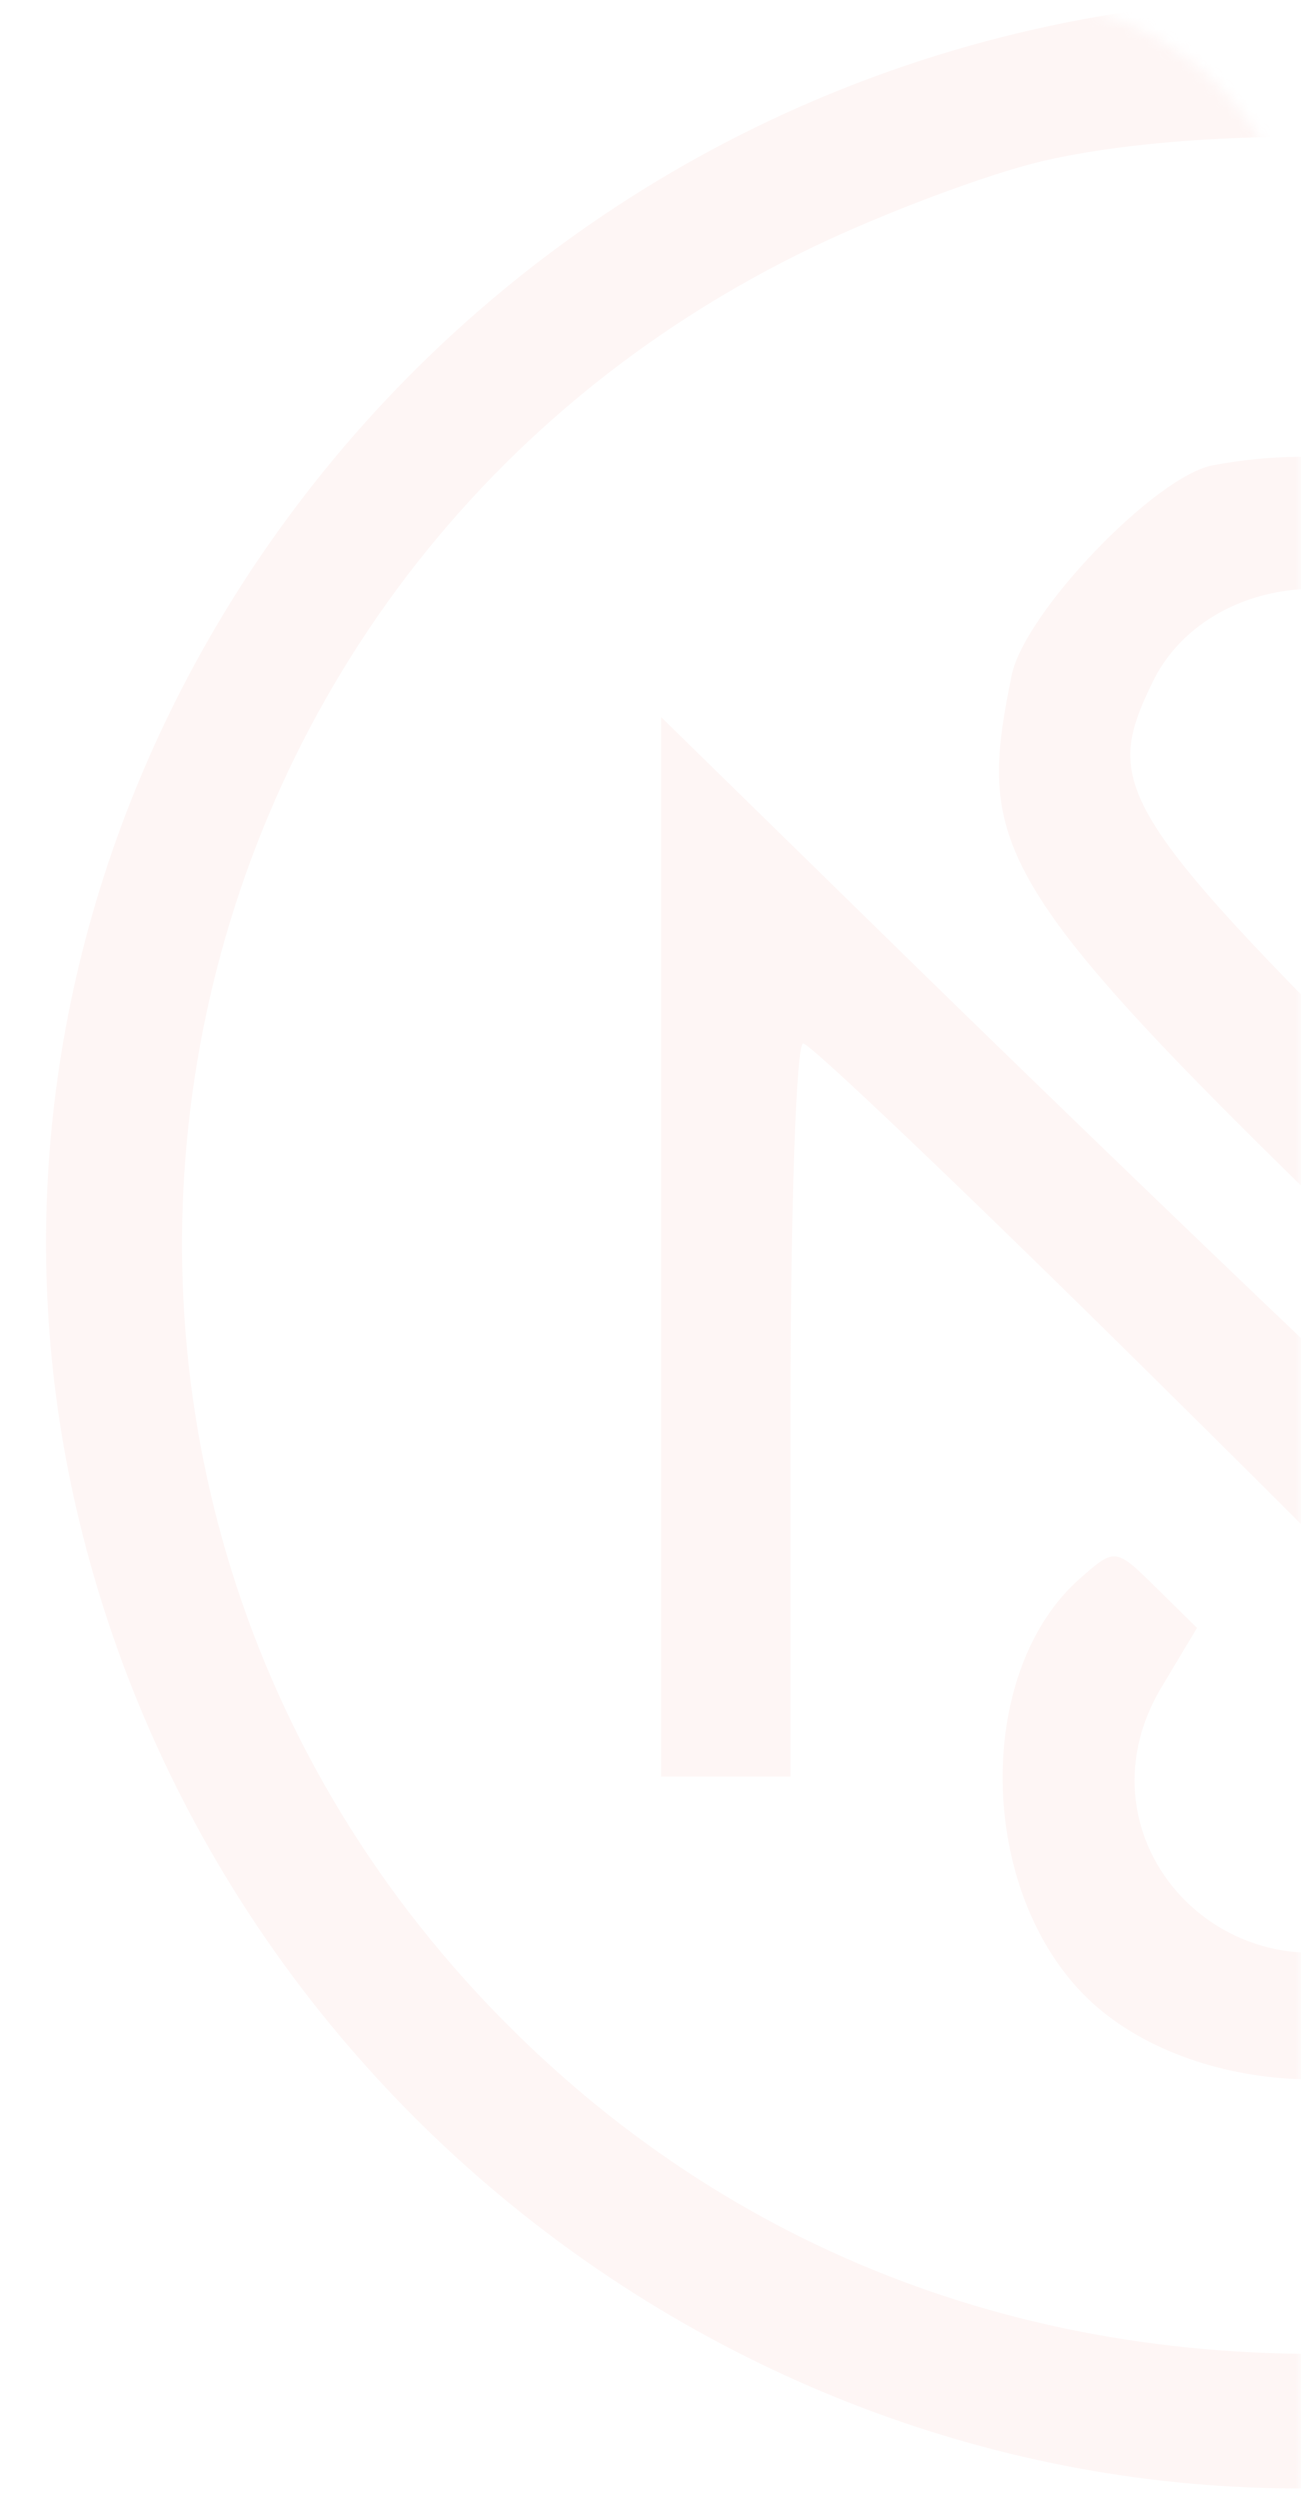 <?xml version="1.0" encoding="UTF-8"?> <svg xmlns="http://www.w3.org/2000/svg" width="113" height="217" viewBox="0 0 113 217" fill="none"><mask id="mask0_786_48" style="mask-type:alpha" maskUnits="userSpaceOnUse" x="0" y="0" width="113" height="217"><path d="M0 0H88C101.807 0 113 11.193 113 25V217H0V0Z" fill="white"></path></mask><g mask="url(#mask0_786_48)"><path fill-rule="evenodd" clip-rule="evenodd" d="M95.599 1.398C33.483 12.085 -7.532 72.51 6.897 132.077C19.938 185.908 71.919 222.109 126.175 215.143C164.827 210.182 196.45 188.125 212.626 154.848C219.481 140.75 221.897 130.699 222.797 112.556C223.786 92.604 221.276 79.954 212.807 62.212C198.657 32.575 172.953 11.455 141.342 3.494C126.395 -0.269 109.727 -1.033 95.599 1.398ZM137.831 14.386C179.487 24.875 208.94 60.017 211.581 102.381C213.271 129.507 203.284 155.888 184.127 174.897C166.604 192.284 146.662 201.964 124.412 203.88C93.302 206.562 65.692 197.036 44.722 176.39C-3.038 129.364 10.249 50.287 70.771 21.368C76.954 18.415 85.806 15.104 90.442 14.01C103.144 11.016 125.137 11.19 137.831 14.386ZM105.357 40.386C100.336 41.321 88.977 53.169 87.868 58.628C84.545 74.986 86.151 77.293 130.342 119.652C151.361 139.801 169.261 156.527 170.118 156.822C171.213 157.195 171.401 154.77 170.753 148.663C170.245 143.884 169.83 123.255 169.83 102.821V65.671H164.21H158.589V98.516V131.361L129.083 102.333C96.872 70.646 95.534 68.655 100.107 59.215C104.526 50.09 118.46 48.251 125.46 55.868C129.455 60.215 129.928 68.838 126.475 74.341L123.522 79.045L127.59 82.881L131.658 86.719L135.99 80.83C139.713 75.769 140.323 73.742 140.323 66.426C140.323 47.643 125.533 36.629 105.357 40.386ZM57.423 108.229V154.213H63.043H68.663V122.393C68.663 104.892 69.158 90.573 69.761 90.573C70.365 90.573 83.96 103.525 99.97 119.355C127.59 146.662 129.083 148.406 129.083 153.382C129.083 159.658 125.658 165.866 121.057 167.93C106.649 174.393 92.915 159.752 100.895 146.435L103.968 141.308L100.42 137.814C96.893 134.341 96.854 134.336 93.815 137.004C84.909 144.817 84.829 163.028 93.657 172.64C102.023 181.749 120.322 183.221 129.937 175.559C137.127 169.829 140.323 163.356 140.323 154.525C140.323 143.763 137.064 138.882 117.631 120.543C108.086 111.536 90.635 94.733 78.85 83.206L57.423 62.246V108.229Z" fill="#FBC4BD" fill-opacity="0.15"></path></g></svg> 